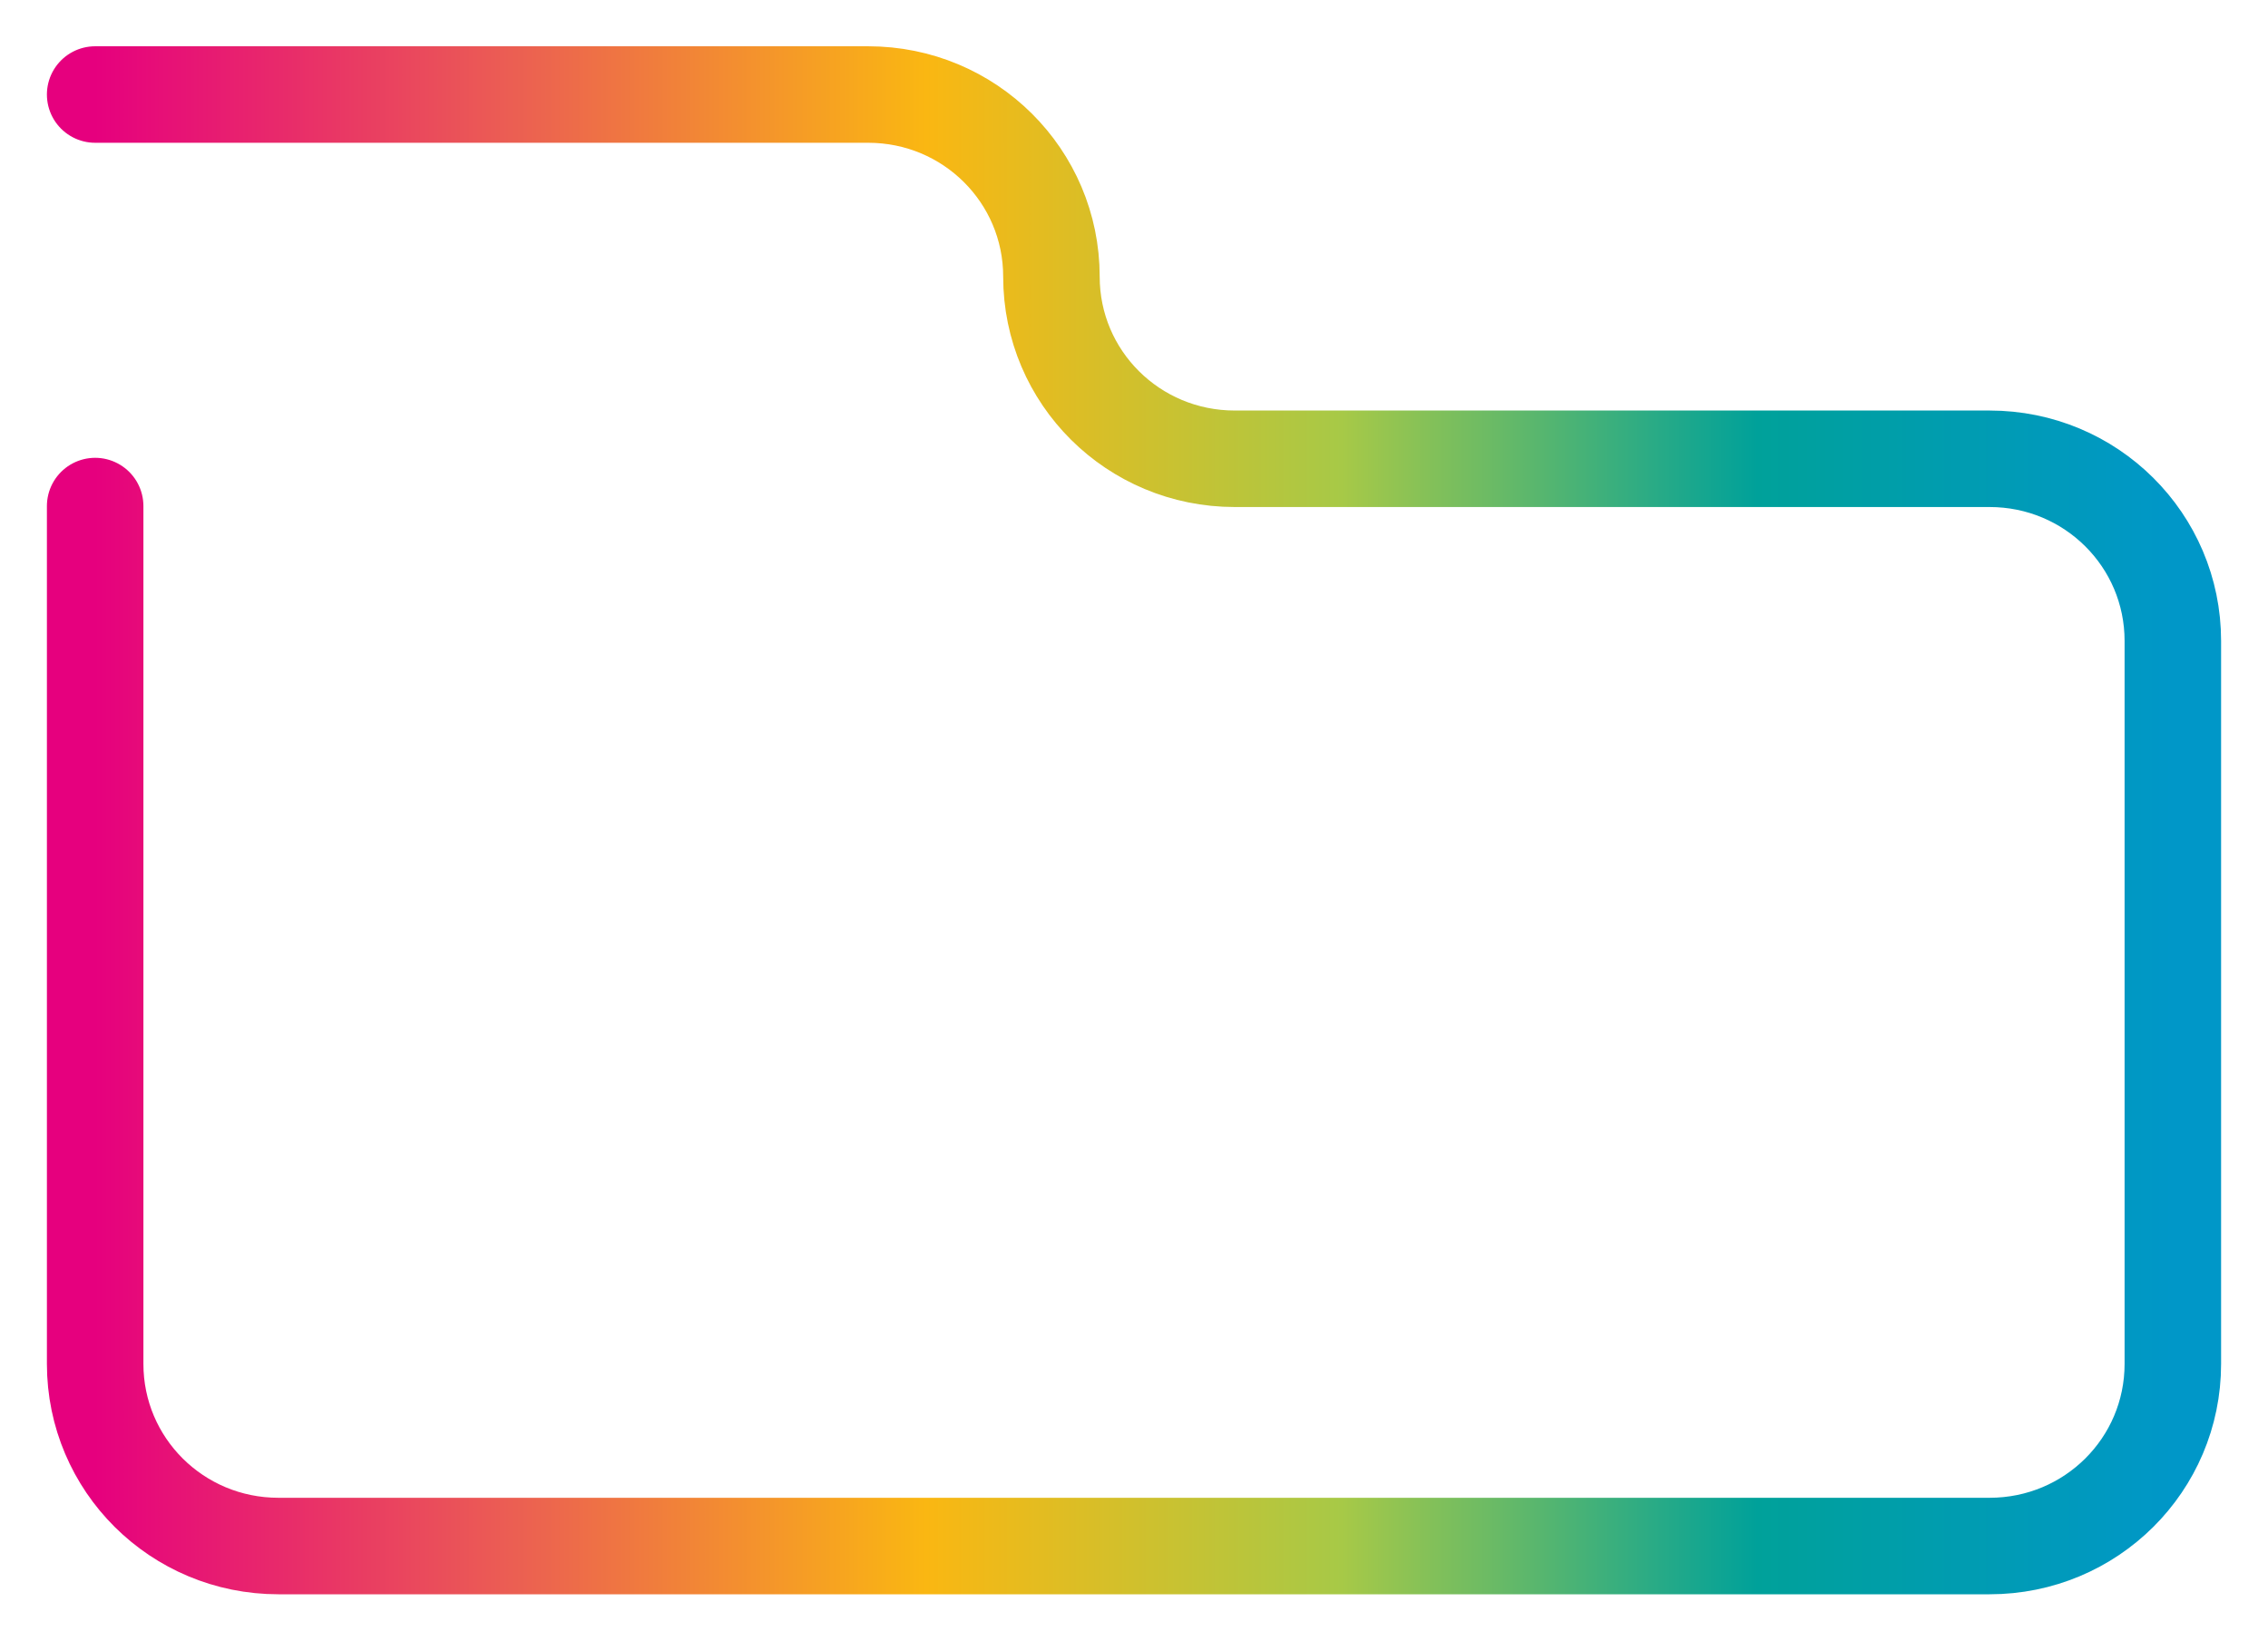 <svg width="47" height="34" viewBox="0 0 47 34" fill="none" xmlns="http://www.w3.org/2000/svg">
<g clip-path="url(#clip0_61_591)">
<path d="M1.972 10.488V28.266C1.972 30.355 3.668 32.041 5.77 32.041H41.23C43.332 32.041 45.028 30.355 45.028 28.266V13.283C45.028 11.194 43.332 9.508 41.23 9.508H25.588C23.486 9.508 21.789 7.823 21.789 5.734C21.789 3.645 20.093 1.959 17.991 1.959H1.972" stroke="url(#paint0_linear_61_591)" stroke-width="2" stroke-linecap="round" stroke-linejoin="round"/>
</g>
<defs>
<linearGradient id="paint0_linear_61_591" x1="1.972" y1="17" x2="45.028" y2="17" gradientUnits="userSpaceOnUse">
<stop stop-color="#E6007E"/>
<stop offset="0.2" stop-color="#EB5E53"/>
<stop offset="0.4" stop-color="#FAB712"/>
<stop offset="0.6" stop-color="#A7C947"/>
<stop offset="0.8" stop-color="#00A19A"/>
<stop offset="1" stop-color="#0097C8"/>
</linearGradient>
<clipPath id="clip0_61_591">
<rect width="47" height="34" fill="white"/>
</clipPath>
</defs>
</svg>
